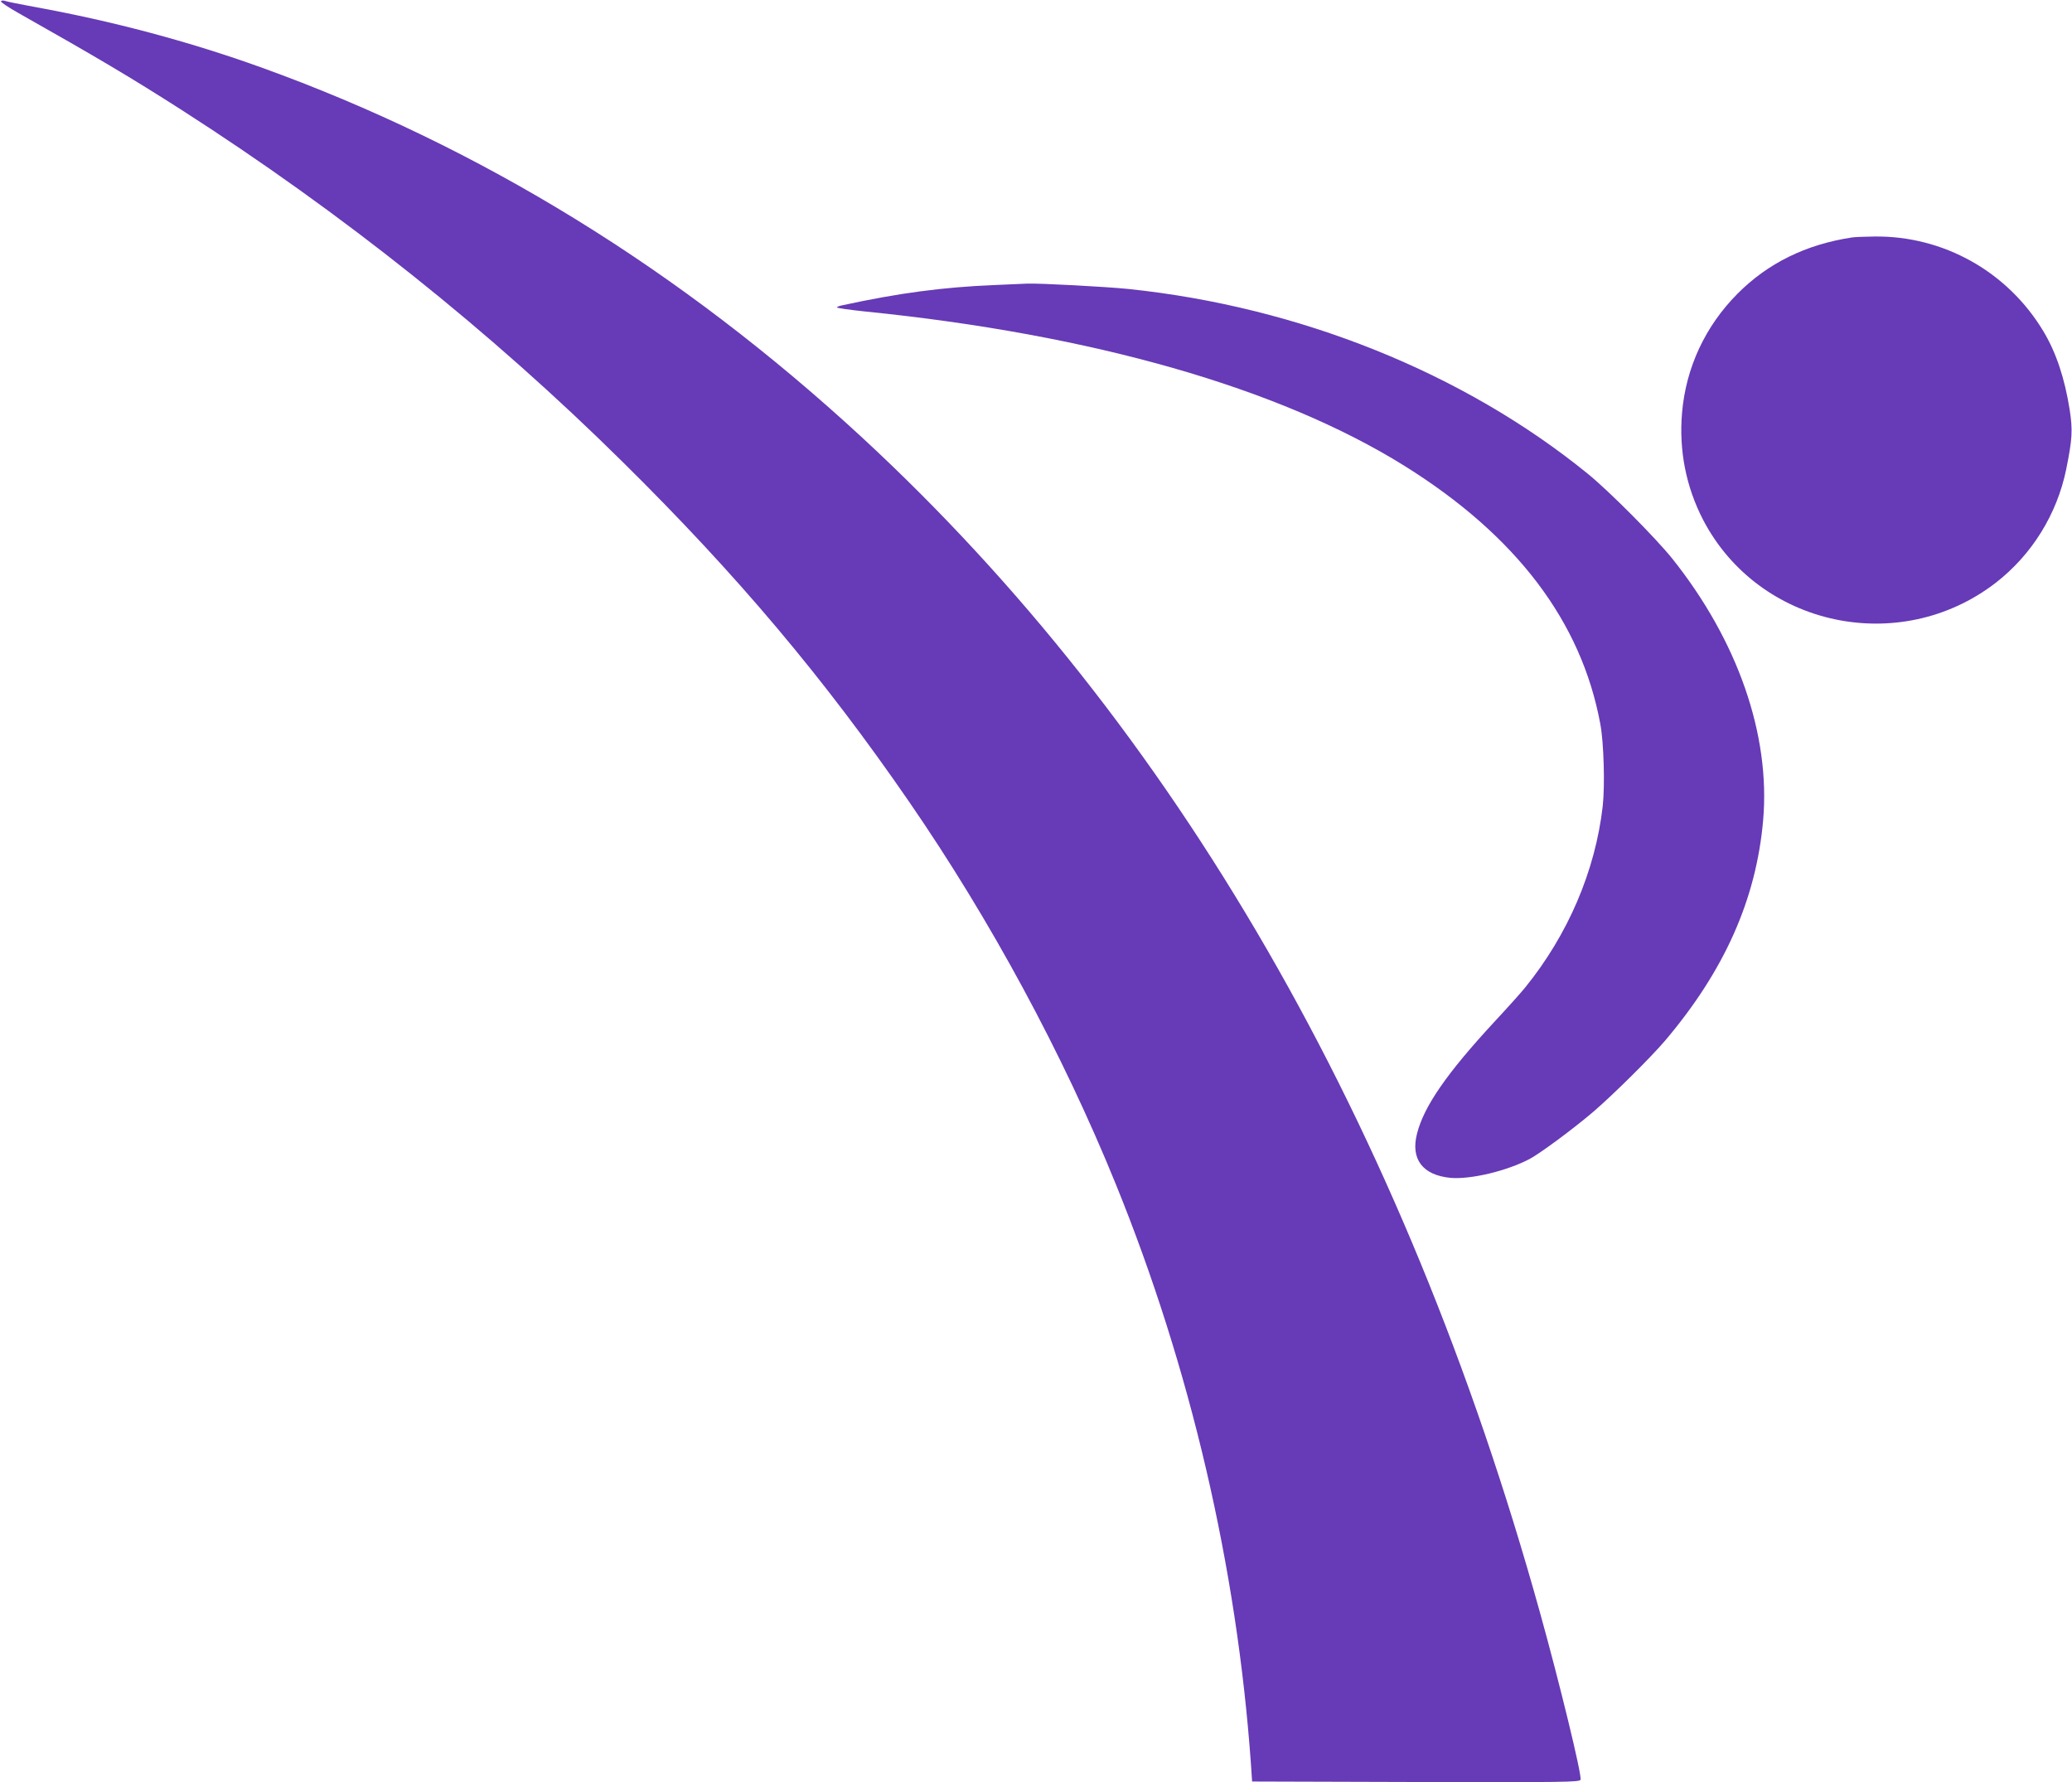 <?xml version="1.0" standalone="no"?>
<!DOCTYPE svg PUBLIC "-//W3C//DTD SVG 20010904//EN"
 "http://www.w3.org/TR/2001/REC-SVG-20010904/DTD/svg10.dtd">
<svg version="1.0" xmlns="http://www.w3.org/2000/svg"
 width="1280pt" height="1101pt" viewBox="0 0 1280 1101"
 preserveAspectRatio="xMidYMid meet">
<g transform="translate(0,1101) scale(0.1,-0.1)"
fill="#673ab7" stroke="none">
<path d="M6 11002 c-3 -5 45 -37 107 -72 490 -277 691 -396 1007 -598 995
-638 1910 -1368 2728 -2177 706 -697 1241 -1332 1769 -2099 502 -729 949
-1556 1276 -2361 461 -1134 749 -2369 835 -3585 l7 -105 1011 -3 c920 -2 1012
-1 1018 14 10 25 -130 600 -251 1034 -839 3018 -2256 5473 -4188 7258 -1121
1035 -2360 1798 -3710 2285 -448 161 -919 287 -1411 376 -87 16 -166 32 -175
36 -10 3 -20 2 -23 -3z"/>
<path d="M11440 9543 c-284 -43 -519 -159 -706 -347 -200 -201 -319 -457 -343
-736 -20 -233 25 -458 130 -661 344 -660 1214 -847 1808 -389 223 173 378 423
435 700 38 188 41 241 22 367 -31 196 -84 356 -163 487 -221 368 -617 590
-1043 585 -63 -1 -126 -3 -140 -6z"/>
<path d="M6140 9249 c-315 -13 -587 -49 -937 -125 -18 -3 -33 -10 -33 -13 0
-4 78 -15 173 -25 1407 -142 2559 -472 3332 -953 691 -431 1094 -961 1211
-1595 22 -117 29 -380 15 -508 -46 -400 -214 -793 -479 -1120 -24 -30 -111
-127 -193 -215 -291 -315 -432 -518 -475 -687 -41 -158 34 -257 206 -274 124
-11 348 42 490 117 67 36 271 187 395 293 123 106 352 333 440 436 368 434
564 874 607 1363 46 527 -157 1110 -562 1617 -103 128 -390 417 -522 524 -765
622 -1781 1031 -2838 1141 -139 14 -549 36 -625 33 -16 -1 -109 -5 -205 -9z"/>
</g>
</svg>
